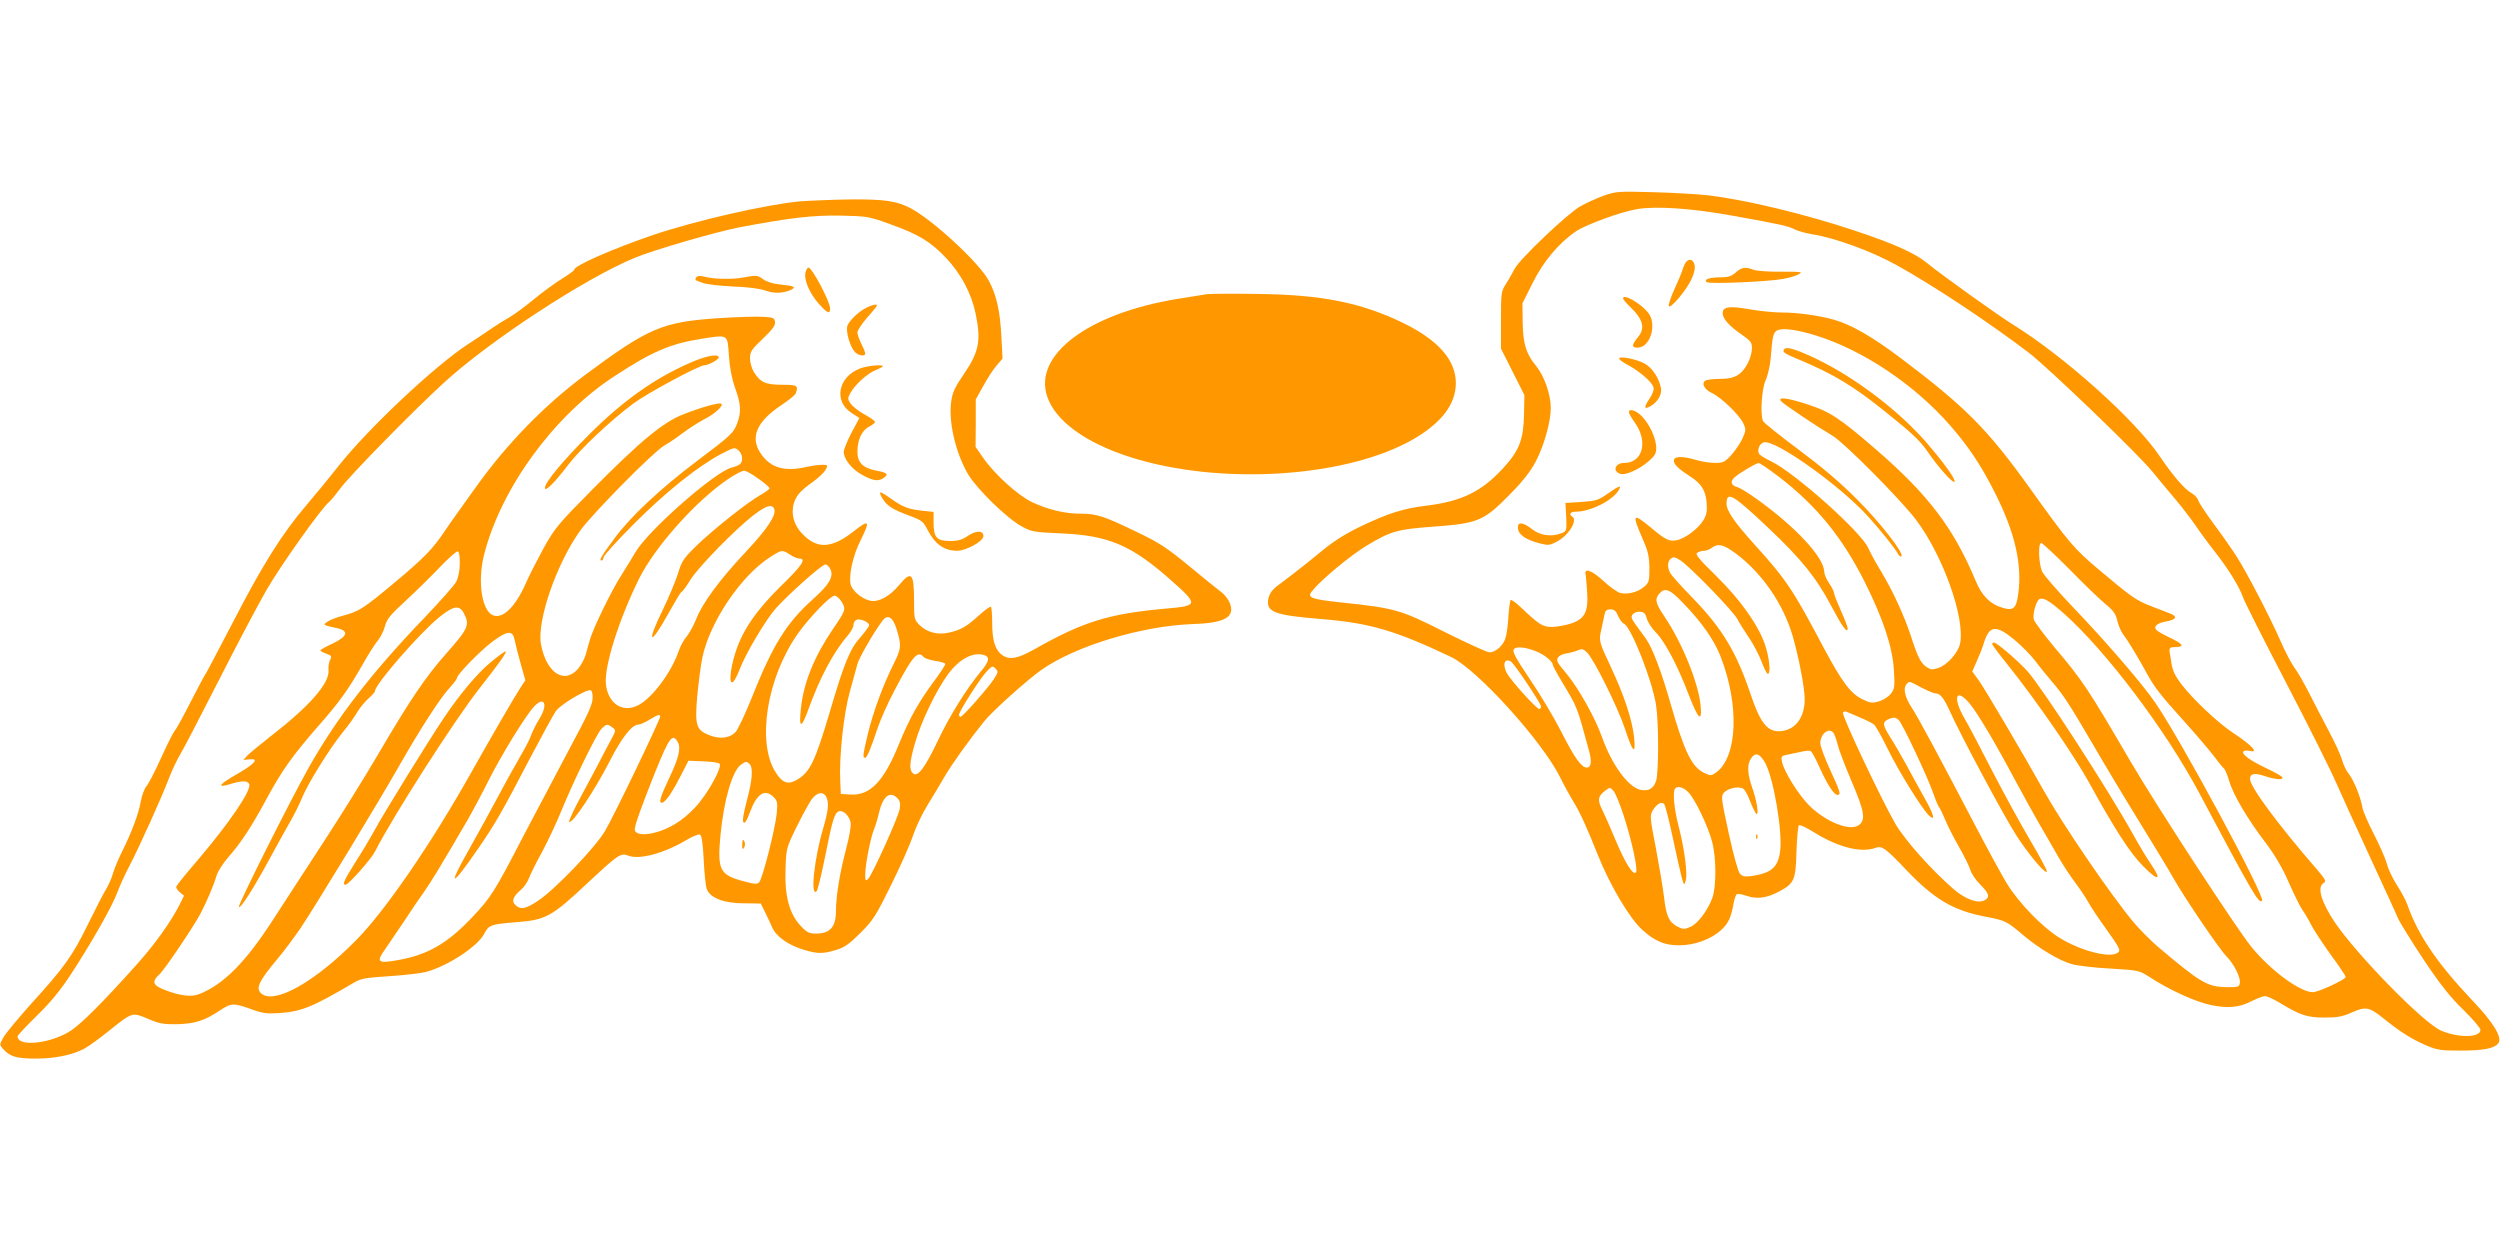 <?xml version="1.0" standalone="no"?>
<!DOCTYPE svg PUBLIC "-//W3C//DTD SVG 20010904//EN"
 "http://www.w3.org/TR/2001/REC-SVG-20010904/DTD/svg10.dtd">
<svg version="1.0" xmlns="http://www.w3.org/2000/svg"
 width="1280pt" height="640pt" viewBox="0 0 1280 640"
 preserveAspectRatio="xMidYMid meet">
<g transform="translate(0,640) scale(0.1,-0.1)"
fill="#ff9800" stroke="none">
<path d="M8208 5397 c-38 -14 -90 -38 -118 -54 -66 -38 -310 -270 -335 -319
-11 -21 -31 -57 -45 -78 -24 -38 -25 -47 -25 -185 l0 -146 60 -119 60 -119 -2
-96 c-2 -130 -24 -188 -106 -277 -111 -121 -213 -171 -394 -193 -118 -14 -198
-40 -336 -106 -77 -37 -139 -76 -197 -124 -47 -39 -112 -91 -145 -116 -33 -25
-74 -57 -92 -70 -21 -17 -34 -37 -39 -60 -13 -69 28 -85 277 -105 242 -20 376
-59 659 -194 134 -64 467 -432 558 -616 20 -41 51 -97 68 -125 33 -52 70 -135
124 -270 62 -156 164 -329 230 -387 63 -57 113 -78 187 -78 78 0 162 30 214
77 38 35 52 64 65 138 4 22 11 43 17 47 5 3 28 -1 51 -9 51 -18 104 -11 168
24 75 41 82 58 86 203 2 69 8 129 12 134 5 5 41 -12 82 -38 121 -75 239 -104
311 -77 32 12 52 -2 157 -113 144 -151 242 -209 409 -240 98 -19 105 -22 191
-95 84 -70 180 -127 246 -147 28 -8 117 -19 198 -23 147 -9 148 -9 204 -45
100 -65 234 -126 312 -142 89 -18 146 -13 212 22 26 13 56 24 65 24 10 0 45
-16 78 -36 102 -62 139 -74 227 -74 65 0 92 5 139 26 71 32 90 28 161 -29 85
-69 147 -108 217 -138 60 -26 77 -28 181 -28 119 0 176 12 193 40 18 29 -28
105 -132 214 -180 190 -280 335 -335 492 -7 21 -31 66 -53 100 -22 34 -46 84
-52 110 -7 26 -37 94 -66 151 -30 57 -57 120 -60 140 -9 53 -45 140 -70 171
-12 14 -27 46 -34 71 -7 25 -38 92 -69 150 -31 58 -76 146 -101 195 -26 50
-58 107 -73 126 -15 20 -48 82 -73 140 -52 118 -170 346 -223 429 -19 30 -69
102 -112 160 -43 58 -81 115 -85 128 -3 12 -19 29 -34 37 -33 17 -98 92 -161
186 -124 186 -491 515 -755 678 -77 48 -364 253 -437 313 -63 52 -167 99 -377
169 -254 84 -552 156 -746 179 -50 6 -175 13 -280 16 -183 5 -192 4 -257 -19z
m666 -102 c245 -44 281 -52 316 -70 15 -8 56 -19 91 -25 116 -18 304 -88 429
-157 192 -107 464 -287 675 -447 99 -75 567 -525 638 -614 29 -35 79 -97 113
-136 33 -39 80 -100 105 -136 24 -36 69 -97 100 -136 68 -87 124 -177 144
-234 8 -23 107 -219 219 -434 112 -215 229 -448 259 -518 31 -69 109 -242 175
-384 66 -143 129 -279 139 -304 11 -25 71 -121 133 -215 85 -127 136 -191 202
-255 48 -47 88 -94 88 -103 0 -40 -112 -42 -201 -4 -89 37 -431 387 -545 555
-70 105 -92 181 -57 201 15 8 11 16 -33 68 -203 234 -344 425 -344 465 0 28
24 32 77 14 54 -18 97 -21 88 -5 -4 6 -40 26 -80 45 -84 40 -128 71 -119 86 3
5 17 7 30 4 53 -14 18 25 -86 94 -75 50 -203 170 -262 248 -29 37 -44 68 -49
100 -4 26 -9 56 -11 67 -2 12 3 20 12 21 8 0 23 2 33 2 31 3 18 18 -43 47 -34
16 -65 34 -70 40 -15 18 5 35 50 43 52 9 61 25 23 40 -15 6 -59 23 -98 38 -78
30 -101 46 -267 186 -128 107 -155 139 -354 417 -217 303 -330 417 -663 668
-146 110 -253 171 -341 196 -78 22 -188 37 -268 37 -38 0 -110 7 -161 16 -109
19 -141 14 -141 -20 0 -28 36 -68 103 -113 40 -28 47 -37 47 -65 -1 -50 -34
-115 -72 -138 -23 -14 -51 -20 -93 -20 -33 0 -66 -4 -74 -9 -21 -14 -4 -46 35
-64 48 -23 138 -110 159 -153 15 -32 15 -37 -3 -78 -11 -24 -37 -62 -57 -85
-34 -37 -42 -41 -85 -41 -26 0 -69 7 -96 15 -71 21 -114 20 -114 -4 0 -19 25
-43 89 -84 52 -34 74 -69 79 -131 3 -44 0 -62 -17 -90 -27 -44 -94 -94 -137
-102 -38 -7 -55 1 -133 66 -93 77 -97 69 -38 -65 25 -57 31 -84 32 -143 0 -68
-2 -75 -28 -97 -31 -27 -84 -40 -122 -31 -14 4 -53 31 -86 62 -56 52 -98 68
-91 35 2 -8 5 -48 8 -90 7 -103 -11 -139 -81 -163 -27 -9 -71 -17 -97 -18 -50
0 -66 10 -165 104 -24 22 -45 37 -48 34 -4 -3 -9 -41 -12 -85 -2 -43 -9 -93
-15 -110 -11 -38 -51 -73 -82 -73 -12 0 -114 47 -227 103 -229 116 -256 123
-528 152 -160 17 -181 25 -153 59 44 56 196 182 277 231 127 76 156 85 351 99
223 17 251 29 384 164 68 69 106 118 133 169 43 82 77 204 77 274 0 69 -33
163 -74 214 -53 64 -68 114 -70 226 l-1 96 52 104 c55 111 135 206 224 266 50
33 226 98 309 112 97 17 280 5 494 -34z m421 -612 c244 -75 511 -255 693 -465
94 -109 152 -196 222 -333 106 -208 145 -373 123 -529 -10 -72 -25 -85 -82
-67 -62 18 -104 61 -136 138 -112 268 -241 439 -508 670 -188 163 -239 196
-354 233 -104 34 -153 39 -134 16 13 -16 192 -135 262 -176 59 -34 348 -325
428 -430 138 -182 252 -501 227 -633 -9 -48 -66 -112 -112 -127 -29 -10 -39
-9 -59 4 -30 20 -45 48 -80 156 -36 109 -91 229 -153 333 -28 45 -57 99 -66
120 -33 80 -378 388 -498 445 -32 15 -60 33 -63 41 -8 21 4 49 25 56 56 18
392 -221 536 -381 70 -78 135 -159 153 -192 5 -9 13 -14 16 -10 15 14 -105
169 -225 289 -88 89 -178 165 -301 257 -97 72 -179 138 -183 147 -14 38 -6
163 14 208 12 26 23 77 26 114 9 116 13 133 37 143 30 11 97 2 192 -27z m-190
-722 c195 -149 329 -313 445 -546 93 -186 141 -332 147 -450 5 -81 3 -93 -16
-117 -12 -15 -39 -33 -61 -39 -34 -10 -44 -9 -85 11 -60 29 -104 88 -199 266
-156 295 -190 346 -351 524 -104 115 -145 174 -145 211 0 67 32 48 214 -124
168 -159 245 -254 320 -396 59 -111 86 -148 86 -118 0 8 -16 49 -35 91 -19 43
-35 83 -35 90 0 7 -11 30 -25 50 -14 20 -25 47 -25 59 -2 74 -145 228 -344
371 -43 31 -89 59 -101 62 -32 8 -38 29 -14 50 23 21 110 73 123 73 6 1 51
-30 101 -68z m1489 -474 c72 -74 155 -154 184 -178 43 -35 55 -53 63 -88 5
-24 19 -55 30 -70 23 -29 77 -118 122 -201 39 -71 69 -109 196 -250 57 -63
122 -140 145 -170 22 -30 46 -59 53 -65 6 -5 18 -35 27 -65 19 -68 95 -196
186 -315 46 -61 85 -126 118 -202 27 -61 58 -124 69 -140 11 -15 32 -50 46
-78 14 -27 60 -97 101 -154 42 -57 76 -108 76 -113 0 -13 -140 -78 -168 -78
-66 0 -217 112 -315 232 -79 98 -485 721 -615 943 -222 380 -246 417 -394 592
-54 65 -101 128 -105 141 -7 29 13 98 30 105 21 8 50 -9 124 -74 216 -192 521
-596 693 -919 275 -517 305 -569 322 -552 18 18 -406 806 -544 1010 -65 96
-249 310 -425 494 -77 81 -148 162 -157 181 -18 40 -22 147 -5 147 6 0 70 -60
143 -133z m-1708 80 c134 -99 244 -258 292 -422 31 -106 62 -267 62 -324 0
-99 -51 -163 -132 -165 -60 -1 -97 47 -143 184 -74 221 -146 341 -300 500 -57
58 -108 115 -114 127 -15 30 -14 58 4 73 12 10 21 8 47 -8 47 -29 272 -261
293 -301 9 -18 36 -61 59 -95 23 -33 52 -89 65 -123 13 -35 27 -63 32 -63 17
0 8 85 -15 152 -37 103 -125 227 -250 350 -89 87 -108 111 -96 118 8 5 24 10
35 10 11 0 29 7 39 15 32 24 60 18 122 -28z m-270 -253 c97 -100 161 -191 194
-277 96 -247 86 -510 -22 -591 -27 -19 -29 -19 -63 -3 -63 30 -101 109 -169
345 -49 173 -94 292 -129 342 -12 17 -35 48 -51 70 -24 33 -27 42 -16 55 7 9
25 15 39 13 19 -2 27 -11 33 -36 5 -18 26 -50 46 -70 46 -46 112 -171 167
-316 50 -130 71 -150 62 -56 -13 119 -95 320 -186 455 -45 66 -50 89 -24 117
28 31 53 21 119 -48z m-331 -68 c8 -18 21 -36 29 -39 36 -14 145 -288 165
-417 14 -86 14 -349 0 -389 -14 -39 -38 -53 -79 -45 -63 13 -147 127 -198 271
-35 98 -119 248 -180 322 -21 25 -42 51 -45 58 -13 22 5 42 46 48 23 4 50 12
60 17 15 7 24 5 42 -12 35 -33 158 -281 195 -392 39 -120 56 -137 47 -47 -9
90 -49 213 -118 361 -64 136 -64 137 -49 200 5 24 12 55 15 71 4 21 11 27 31
27 19 0 28 -8 39 -34z m2028 -121 c37 -31 84 -78 105 -106 20 -27 58 -74 83
-103 63 -73 90 -114 214 -326 59 -102 167 -282 240 -400 73 -118 152 -249 175
-290 62 -108 235 -362 269 -396 38 -38 73 -107 69 -136 -3 -21 -8 -23 -68 -22
-98 1 -132 21 -352 207 -38 33 -94 89 -124 125 -120 144 -362 499 -460 674
-108 193 -297 513 -331 562 l-35 48 25 57 c14 31 28 67 32 81 29 99 62 104
158 25z m-2443 -62 c37 -15 80 -50 80 -66 0 -5 22 -46 49 -91 79 -132 74 -119
137 -351 15 -54 11 -85 -12 -85 -27 0 -63 51 -129 181 -36 71 -108 192 -161
270 -76 113 -92 144 -83 155 13 16 61 11 119 -13z m-133 -51 c17 -11 153 -214
153 -229 0 -7 -4 -13 -9 -13 -14 0 -146 146 -166 184 -24 45 -12 79 22 58z
m2100 -132 c31 -16 63 -30 73 -30 24 0 44 -26 74 -93 52 -117 281 -545 342
-638 68 -104 153 -203 154 -180 0 8 -40 82 -89 165 -49 83 -135 241 -192 351
-56 110 -119 230 -141 267 -61 106 -45 159 24 79 41 -48 129 -196 233 -391 43
-80 101 -185 130 -235 29 -49 71 -123 94 -163 23 -40 63 -101 89 -135 26 -35
55 -79 65 -98 10 -19 51 -81 93 -139 69 -97 73 -106 57 -118 -39 -29 -186 8
-296 75 -89 54 -213 182 -274 283 -28 47 -99 177 -158 290 -185 354 -298 564
-327 607 -34 51 -45 97 -28 118 16 19 11 20 77 -15z m-315 -153 c31 -13 64
-29 73 -37 9 -7 40 -63 70 -124 52 -108 172 -302 210 -340 37 -36 27 4 -23 91
-27 49 -69 124 -92 168 -24 44 -61 108 -83 142 -41 66 -41 78 0 94 20 7 30 6
44 -7 19 -17 150 -295 180 -383 10 -30 23 -59 28 -65 5 -6 18 -34 30 -62 11
-29 43 -91 71 -140 28 -49 54 -103 59 -120 5 -18 27 -50 50 -73 45 -45 51 -65
23 -80 -35 -19 -98 4 -160 57 -115 100 -246 247 -297 333 -68 116 -277 558
-269 570 3 6 11 8 18 5 6 -3 37 -16 68 -29z m-135 -79 c6 -7 15 -34 22 -61 6
-26 38 -110 71 -187 67 -156 74 -200 35 -226 -46 -30 -164 17 -249 99 -56 55
-132 176 -142 226 -6 27 -3 31 22 36 16 3 48 10 72 15 24 6 48 8 53 4 6 -3 26
-40 45 -83 41 -90 74 -141 92 -141 19 0 15 15 -38 129 -27 59 -50 120 -50 136
0 48 44 82 67 53z m-350 -153 c44 -78 91 -357 77 -455 -11 -81 -45 -110 -144
-125 -37 -5 -48 -3 -62 12 -9 10 -34 101 -57 207 -38 175 -40 191 -25 207 19
21 65 33 93 24 12 -3 27 -28 41 -66 13 -32 27 -62 33 -66 14 -8 1 73 -24 141
-23 67 -24 114 -3 144 22 32 44 24 71 -23z m-723 -273 c41 -127 74 -278 62
-289 -15 -15 -53 45 -101 158 -26 63 -58 135 -71 162 -27 52 -23 72 19 102 20
15 23 14 39 -6 10 -11 33 -69 52 -127z m331 121 c35 -37 100 -173 121 -253 22
-83 22 -230 1 -288 -25 -66 -75 -132 -113 -148 -30 -13 -38 -12 -64 1 -45 23
-59 54 -70 151 -6 49 -25 162 -42 252 -29 148 -31 166 -18 189 20 35 46 51 60
37 6 -6 26 -85 45 -175 19 -90 40 -182 46 -204 12 -40 12 -40 20 -13 10 37 -7
163 -36 276 -24 90 -32 181 -18 195 14 15 43 6 68 -20z"/>
<path d="M8632 5058 c-5 -7 -13 -24 -17 -38 -4 -14 -23 -60 -43 -103 -19 -42
-32 -81 -27 -85 11 -11 89 82 115 138 15 32 20 57 16 74 -7 28 -27 34 -44 14z"/>
<path d="M8887 5005 c-22 -20 -39 -25 -80 -25 -56 0 -88 -12 -67 -25 16 -10
320 3 390 17 30 5 66 16 80 24 22 12 12 13 -90 13 -63 -1 -128 4 -143 10 -41
16 -59 13 -90 -14z"/>
<path d="M8310 4872 c0 -4 16 -24 36 -43 68 -65 79 -110 39 -157 -31 -38 -32
-52 -1 -52 67 0 102 123 53 181 -41 49 -127 97 -127 71z"/>
<path d="M8290 4564 c0 -5 20 -20 45 -33 57 -30 122 -86 130 -112 5 -13 -2
-34 -20 -61 -29 -43 -28 -56 3 -39 39 21 63 62 56 95 -11 53 -45 103 -84 125
-40 22 -130 40 -130 25z"/>
<path d="M8340 4289 c0 -6 14 -30 31 -54 68 -95 40 -205 -54 -205 -47 0 -63
-41 -22 -56 24 -10 97 22 143 62 35 30 42 41 42 72 -1 48 -33 118 -73 160 -30
31 -67 43 -67 21z"/>
<path d="M8232 3873 c-48 -34 -61 -38 -135 -43 l-82 -5 4 -72 c3 -71 2 -73
-24 -83 -52 -20 -109 -12 -150 20 -49 39 -78 40 -73 3 4 -31 39 -56 111 -75
44 -11 51 -11 90 10 60 32 106 109 77 127 -19 12 -10 25 18 25 72 0 183 54
217 106 21 33 9 30 -53 -13z"/>
<path d="M9137 4614 c-15 -15 -4 -23 71 -54 180 -75 284 -138 451 -273 129
-103 175 -147 210 -199 56 -82 129 -163 138 -155 9 10 -54 98 -147 205 -140
160 -358 326 -555 422 -101 49 -155 66 -168 54z"/>
<path d="M10200 3103 c0 -5 35 -52 78 -105 146 -182 339 -462 417 -603 130
-237 211 -363 278 -430 79 -80 98 -74 39 12 -22 32 -62 99 -90 150 -130 233
-463 748 -542 837 -49 54 -156 146 -171 146 -5 0 -9 -3 -9 -7z"/>
<path d="M8991 2114 c0 -11 3 -14 6 -6 3 7 2 16 -1 19 -3 4 -6 -2 -5 -13z"/>
<path d="M4095 5369 c-172 -16 -531 -98 -751 -172 -207 -71 -404 -157 -404
-178 0 -4 -27 -24 -61 -45 -33 -20 -98 -67 -144 -105 -46 -38 -102 -79 -124
-92 -22 -12 -64 -38 -93 -58 -29 -20 -84 -57 -123 -82 -170 -111 -512 -433
-661 -622 -43 -55 -117 -145 -164 -200 -124 -145 -225 -305 -377 -600 -74
-142 -138 -264 -143 -270 -4 -5 -38 -68 -74 -139 -36 -71 -72 -137 -80 -145
-8 -9 -40 -72 -71 -141 -31 -69 -65 -134 -75 -145 -10 -11 -23 -46 -29 -77
-11 -64 -47 -160 -96 -258 -18 -36 -39 -85 -46 -110 -7 -25 -23 -62 -36 -83
-13 -21 -55 -102 -93 -180 -80 -163 -120 -219 -292 -408 -67 -75 -132 -153
-142 -173 -19 -35 -19 -36 0 -57 35 -39 69 -49 166 -49 98 0 183 17 246 49 20
10 78 51 127 91 124 99 120 98 202 64 57 -25 80 -29 148 -28 92 2 142 18 220
70 61 40 69 40 170 4 49 -18 74 -21 135 -17 113 8 168 30 379 154 38 23 60 27
185 35 77 5 164 15 192 23 112 32 261 131 293 194 24 46 34 49 171 60 143 11
176 29 352 194 165 154 175 161 215 146 57 -22 182 12 294 78 32 20 65 33 72
30 10 -4 15 -38 20 -129 3 -67 10 -136 16 -151 18 -45 88 -72 191 -72 l85 -1
20 -40 c11 -22 28 -58 38 -81 21 -49 84 -93 166 -117 68 -20 94 -20 161 0 44
13 68 30 126 88 64 64 79 87 157 246 48 96 98 210 112 253 14 42 47 112 74
155 26 42 66 109 88 147 39 66 124 185 203 283 38 48 217 209 289 260 174 124
516 228 782 237 162 5 215 37 185 109 -8 18 -26 42 -40 52 -15 11 -88 70 -163
132 -118 97 -155 122 -270 177 -171 83 -209 95 -291 95 -80 0 -164 20 -248 59
-72 34 -192 143 -251 228 l-38 55 1 122 0 121 39 70 c21 39 52 86 68 104 l30
35 -6 115 c-7 131 -25 211 -65 285 -49 91 -289 313 -402 371 -70 36 -130 45
-300 44 -91 -1 -210 -6 -265 -10z m463 -117 c144 -51 208 -90 287 -174 74 -78
129 -181 150 -283 29 -138 18 -196 -59 -309 -43 -62 -59 -94 -65 -136 -17
-105 21 -268 86 -379 46 -76 197 -224 274 -266 51 -28 63 -30 204 -36 240 -11
355 -59 554 -234 149 -132 149 -136 -19 -151 -293 -26 -425 -67 -675 -209 -86
-48 -126 -55 -164 -29 -35 25 -51 75 -51 162 0 43 -3 82 -6 85 -4 4 -31 -16
-62 -44 -63 -57 -93 -75 -154 -88 -57 -13 -112 1 -150 39 -27 27 -28 33 -28
123 0 144 -13 158 -77 81 -47 -57 -104 -88 -146 -80 -44 9 -94 51 -102 85 -10
46 13 150 51 224 51 103 45 110 -36 46 -112 -88 -187 -92 -263 -11 -57 59 -64
141 -19 201 10 14 43 43 73 63 29 21 59 49 66 63 13 24 13 25 -19 25 -18 0
-52 -5 -76 -10 -115 -27 -187 -6 -237 68 -56 82 -21 163 103 246 38 25 73 53
76 62 15 40 8 44 -69 44 -85 0 -112 12 -145 65 -11 18 -20 49 -20 70 0 34 7
45 66 101 50 48 65 69 62 86 -3 21 -9 23 -63 26 -33 2 -134 -1 -225 -7 -289
-19 -359 -49 -686 -292 -205 -153 -393 -345 -551 -564 -71 -99 -145 -202 -163
-230 -65 -97 -107 -140 -260 -268 -162 -135 -180 -147 -270 -171 -30 -8 -64
-22 -75 -30 -22 -16 -21 -17 50 -32 63 -14 55 -42 -22 -79 -35 -16 -63 -32
-63 -35 0 -3 14 -11 31 -17 27 -10 29 -14 19 -32 -6 -12 -10 -36 -8 -55 4 -66
-100 -184 -293 -333 -57 -45 -113 -91 -124 -103 l-19 -21 29 3 c53 6 33 -20
-54 -71 -99 -56 -116 -78 -44 -56 61 19 92 19 99 0 12 -31 -99 -195 -264 -389
-57 -66 -106 -127 -109 -134 -3 -6 5 -20 17 -30 l22 -18 -22 -45 c-47 -92
-130 -208 -226 -314 -164 -183 -273 -292 -327 -329 -101 -69 -277 -89 -277
-32 0 5 44 52 98 105 70 68 121 130 174 211 103 157 214 352 238 419 11 31 40
95 65 142 50 96 164 349 202 449 13 35 39 89 57 120 18 30 107 201 198 380 91
179 200 386 243 460 72 125 278 415 320 450 10 8 36 40 58 70 48 65 365 389
526 537 236 217 724 537 981 643 95 40 417 133 535 156 260 49 380 63 520 60
135 -3 144 -4 253 -44z m-826 -672 c4 -62 15 -120 32 -167 29 -81 32 -120 12
-176 -19 -53 -30 -64 -211 -200 -186 -141 -334 -279 -417 -391 -69 -93 -83
-116 -68 -116 5 0 10 7 10 16 0 9 71 87 158 174 164 164 326 293 445 356 66
34 69 35 88 18 22 -19 25 -57 7 -71 -7 -6 -26 -13 -42 -17 -85 -21 -428 -322
-493 -434 -15 -26 -47 -78 -71 -116 -47 -72 -142 -266 -160 -326 -6 -19 -16
-54 -22 -78 -6 -23 -25 -58 -41 -77 -71 -80 -161 -20 -189 125 -23 121 82 422
205 589 67 90 371 398 425 429 25 14 70 45 100 68 30 22 78 53 105 67 53 26
102 71 88 80 -12 7 -99 -17 -191 -53 -105 -40 -220 -135 -467 -384 -177 -179
-194 -199 -251 -301 -33 -61 -73 -139 -89 -175 -53 -123 -118 -189 -169 -171
-59 21 -82 172 -48 309 86 340 355 710 662 912 198 130 289 169 449 195 142
22 135 26 143 -85z m151 -631 c32 -22 57 -44 57 -49 0 -4 -21 -20 -46 -34 -66
-37 -245 -179 -330 -262 -65 -64 -74 -78 -93 -141 -12 -38 -46 -120 -76 -182
-90 -183 -67 -194 31 -15 32 57 60 104 64 104 4 0 24 27 44 60 41 67 237 267
329 336 62 47 91 54 101 28 12 -31 -35 -102 -147 -221 -134 -143 -221 -261
-254 -346 -14 -34 -36 -73 -48 -87 -13 -14 -31 -47 -40 -73 -37 -109 -136
-242 -208 -278 -80 -41 -155 9 -165 110 -8 91 66 327 169 536 82 166 295 404
461 515 33 22 68 40 78 40 9 0 42 -18 73 -41z m-1529 -435 c0 -35 -8 -73 -18
-92 -9 -18 -83 -101 -163 -185 -273 -284 -452 -517 -595 -772 -95 -169 -359
-696 -355 -708 5 -16 78 98 164 258 39 72 85 154 102 184 18 30 43 82 57 115
29 73 140 251 209 337 28 33 61 80 75 104 14 23 40 55 58 70 17 15 32 32 32
37 0 34 231 299 329 378 73 59 103 64 126 20 31 -60 24 -77 -92 -208 -106
-120 -185 -238 -343 -507 -67 -115 -195 -321 -284 -457 -89 -136 -207 -319
-264 -406 -136 -210 -248 -322 -370 -371 -40 -17 -99 -10 -174 19 -66 24 -73
43 -32 81 28 26 177 247 212 314 33 64 68 147 80 190 7 23 33 64 60 95 66 75
120 157 198 302 77 143 135 223 257 363 111 125 160 194 231 318 30 54 67 112
81 128 14 17 30 50 36 73 9 35 27 58 107 131 53 49 132 127 176 173 43 45 84
81 90 79 7 -2 11 -28 10 -63z m1691 46 c17 -11 38 -20 48 -20 37 0 13 -36 -92
-138 -129 -126 -200 -230 -236 -344 -28 -89 -34 -168 -11 -149 7 6 21 33 31
59 30 81 134 257 187 317 69 76 236 225 254 225 8 0 19 -11 26 -25 17 -38 -6
-78 -89 -152 -136 -122 -206 -234 -313 -503 -34 -85 -72 -165 -83 -177 -29
-32 -79 -39 -133 -18 -70 27 -77 49 -64 203 7 70 18 158 26 195 38 183 199
421 349 516 58 37 61 37 100 11z m264 -241 c23 -38 22 -43 -46 -142 -94 -139
-148 -271 -162 -401 -12 -107 1 -110 38 -8 57 159 128 294 203 380 15 18 28
42 28 53 0 11 7 22 16 26 19 7 64 -12 64 -28 0 -6 -20 -33 -44 -61 -53 -58
-83 -130 -156 -378 -77 -260 -102 -311 -167 -351 -47 -29 -77 -19 -112 37 -98
154 -44 487 115 711 61 85 165 193 187 193 9 0 26 -14 36 -31z m283 -144 c24
-82 23 -95 -18 -177 -52 -104 -102 -239 -130 -353 -26 -110 -28 -125 -15 -125
10 0 27 40 65 154 15 44 54 132 88 195 91 173 117 203 147 167 6 -7 34 -16 61
-20 28 -4 50 -11 50 -16 0 -6 -27 -46 -60 -91 -77 -104 -124 -188 -177 -318
-78 -193 -149 -266 -250 -259 l-48 3 -3 65 c-6 123 17 344 49 458 16 59 34
123 39 142 8 31 77 151 125 218 29 41 56 25 77 -43z m-1957 -52 c4 -21 18 -76
31 -122 l24 -84 -24 -36 c-31 -47 -140 -235 -255 -439 -201 -358 -437 -703
-586 -854 -215 -219 -426 -336 -490 -272 -26 27 -8 63 91 181 29 34 79 102
113 151 79 118 401 648 506 833 107 187 207 343 256 396 22 24 39 47 39 52 0
18 123 143 184 188 75 55 101 57 111 6z m2409 -79 c25 -10 19 -33 -23 -83 -73
-88 -159 -226 -219 -353 -66 -139 -103 -188 -127 -168 -21 18 -19 55 10 156
32 111 108 269 169 352 60 81 133 118 190 96z m44 -122 c-33 -49 -159 -192
-170 -192 -4 0 -8 5 -8 10 0 17 107 185 140 220 29 31 32 32 47 17 15 -15 14
-19 -9 -55z m-2054 -98 c0 -30 -27 -88 -111 -244 -60 -113 -169 -319 -242
-458 -149 -288 -167 -317 -265 -420 -127 -134 -227 -191 -380 -218 -102 -18
-111 -10 -66 53 18 27 62 91 97 143 34 52 81 122 105 155 38 55 70 106 221
365 27 47 76 139 109 205 65 129 190 333 233 378 52 55 72 11 28 -61 -16 -26
-35 -63 -42 -82 -6 -19 -29 -64 -50 -100 -21 -36 -75 -132 -119 -215 -44 -82
-112 -206 -151 -275 -113 -199 -91 -196 47 5 87 126 123 189 261 454 62 117
123 230 136 249 24 35 157 114 180 108 6 -2 10 -21 9 -42z m346 -93 c0 -16
-239 -514 -282 -585 -50 -85 -255 -299 -342 -357 -64 -43 -90 -48 -117 -23
-22 20 -12 44 30 80 14 12 32 38 39 57 7 19 37 81 68 136 30 56 75 152 100
214 63 153 177 387 203 415 26 26 31 27 57 7 19 -14 18 -15 -10 -67 -16 -29
-40 -75 -54 -103 -14 -27 -57 -108 -95 -178 -38 -70 -66 -131 -63 -135 15 -14
131 161 211 317 58 114 111 181 143 181 9 0 35 11 57 25 43 26 55 30 55 16z
m91 -132 c16 -31 4 -81 -47 -188 -44 -93 -52 -121 -36 -121 17 0 48 43 92 128
l45 87 75 -3 c41 -1 79 -7 84 -12 16 -16 -61 -156 -124 -223 -65 -70 -138
-114 -215 -132 -54 -13 -95 -5 -95 18 0 22 31 109 105 295 72 178 89 201 116
151z m367 -111 c19 -19 14 -83 -15 -190 -17 -66 -23 -102 -16 -109 7 -7 17 10
32 51 36 97 77 124 122 79 19 -19 21 -29 16 -83 -8 -80 -73 -336 -90 -353 -10
-11 -23 -10 -72 3 -131 34 -143 56 -126 239 17 179 61 330 105 360 25 18 29
18 44 3z m392 -167 c15 -30 12 -68 -15 -161 -47 -158 -67 -356 -34 -323 6 6
25 86 44 179 37 188 48 222 70 230 21 8 52 -21 60 -56 4 -16 -6 -72 -24 -141
-32 -120 -51 -240 -51 -315 0 -79 -30 -113 -99 -114 -38 0 -49 5 -81 39 -58
61 -83 152 -78 288 3 108 3 109 56 218 30 61 65 125 78 143 28 36 58 41 74 13z
m365 -8 c12 -12 16 -27 12 -52 -5 -40 -140 -338 -162 -361 -13 -12 -15 -10
-15 22 0 49 27 189 45 232 8 19 19 56 25 83 20 86 56 116 95 76z"/>
<path d="M4124 5005 c-9 -37 20 -105 67 -159 45 -50 59 -57 59 -25 0 35 -92
209 -111 209 -5 0 -11 -11 -15 -25z"/>
<path d="M3565 4980 c-9 -14 -8 -14 35 -29 19 -7 89 -15 155 -18 68 -2 136
-11 158 -19 46 -17 93 -17 132 0 36 16 25 22 -55 30 -33 3 -66 14 -84 27 -27
20 -33 21 -95 9 -64 -12 -158 -10 -212 5 -17 4 -29 2 -34 -5z"/>
<path d="M4435 4824 c-40 -20 -85 -64 -96 -91 -10 -27 12 -106 37 -134 18 -20
54 -26 54 -9 0 6 -9 28 -20 50 -11 22 -20 48 -20 58 0 10 23 45 50 76 28 31
50 59 50 62 0 9 -26 3 -55 -12z"/>
<path d="M4405 4514 c-114 -42 -139 -169 -44 -229 l39 -25 -40 -75 c-22 -42
-40 -86 -40 -99 0 -37 42 -89 95 -118 57 -31 83 -34 111 -14 25 19 16 26 -42
37 -66 13 -94 41 -94 96 0 60 22 109 59 128 17 8 31 20 31 25 0 5 -23 21 -52
37 -28 15 -60 40 -71 54 -17 24 -18 29 -4 55 22 42 86 101 130 119 20 8 37 17
37 20 0 10 -77 3 -115 -11z"/>
<path d="M4517 3850 c23 -39 51 -58 138 -90 63 -23 72 -30 92 -69 40 -78 86
-111 155 -111 46 1 133 49 133 75 0 30 -37 30 -80 1 -29 -20 -51 -26 -90 -26
-69 0 -85 18 -85 93 l0 56 -57 6 c-73 8 -101 19 -160 61 -59 42 -69 43 -46 4z"/>
<path d="M3530 4541 c-182 -80 -342 -194 -515 -367 -135 -135 -225 -244 -225
-272 0 -23 49 26 120 119 63 82 214 224 331 312 73 54 338 197 366 197 20 0
73 29 73 40 0 21 -68 8 -150 -29z"/>
<path d="M2513 3010 c-69 -57 -158 -163 -240 -285 -76 -113 -309 -490 -352
-570 -24 -44 -70 -121 -103 -172 -57 -91 -67 -113 -49 -113 15 0 131 131 151
170 93 183 408 674 533 833 102 130 142 186 136 192 -3 2 -37 -23 -76 -55z"/>
<path d="M3800 2073 c0 -21 3 -24 9 -14 5 8 7 20 4 28 -8 21 -13 15 -13 -14z"/>
<path d="M6180 4894 c-19 -3 -89 -14 -155 -25 -455 -75 -736 -287 -663 -500
42 -124 194 -235 423 -309 463 -148 1114 -106 1456 94 143 84 213 179 213 286
-1 117 -91 219 -269 306 -217 105 -416 145 -745 149 -124 2 -241 1 -260 -1z"/>
</g>
</svg>
